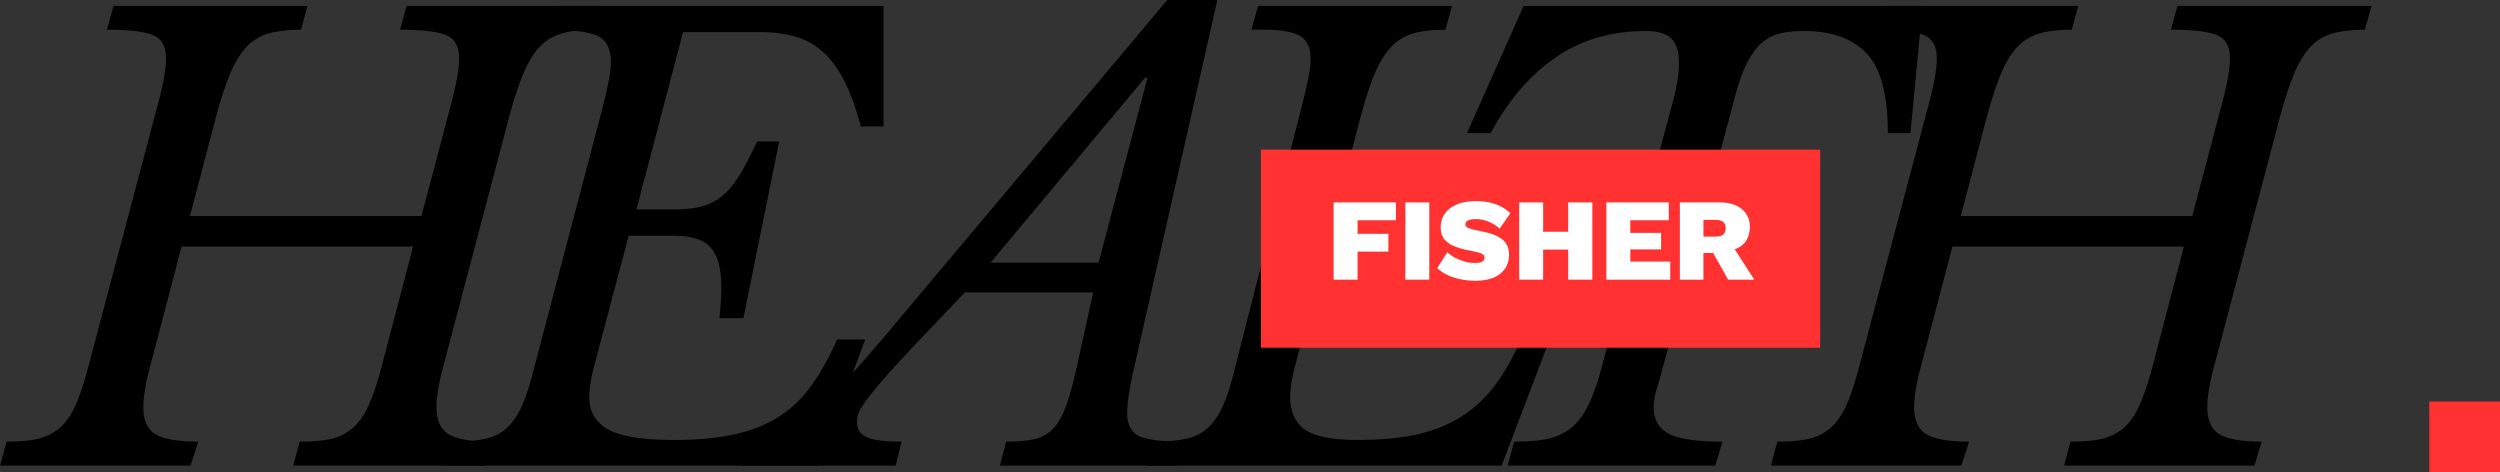 <?xml version="1.0" encoding="UTF-8"?> <svg xmlns="http://www.w3.org/2000/svg" width="210.42" height="39.75" version="1.2" viewBox="13.58 19.3 210.42 39.75"><rect x="13.58" y="19.3" width="210.42" height="39.75" fill="#333333" stroke="none"/><defs><clipPath id="a"><path d="M13 9h211.617v64H13Zm0 0"></path></clipPath><clipPath id="c"><path d="M205.047 44.094h5.957v5.957h-5.957Zm0 0"></path></clipPath><clipPath id="e"><path d="M.047.094h5.957V6.05H.047Zm0 0"></path></clipPath><clipPath id="d"><path d="M0 0h7v7H0z"></path></clipPath><clipPath id="f"><path d="M.254.516H201V63.07H.254Zm0 0"></path></clipPath><clipPath id="h"><path d="M.254 10H52v40H.254Zm0 0"></path></clipPath><clipPath id="i"><path d="M149 10h51.766v40H149Zm0 0"></path></clipPath><clipPath id="g"><path d="M0 0h201v64H0z"></path></clipPath><clipPath id="k"><path d="M1 .16h48V18H1Zm0 0"></path></clipPath><clipPath id="j"><path d="M0 0h50v19H0z"></path></clipPath><clipPath id="b"><path d="M0 0h212v64H0z"></path></clipPath></defs><g clip-path="url(#a)"><g clip-path="url(#b)" transform="translate(13 9)"><g clip-path="url(#c)"><g clip-path="url(#d)" transform="translate(205 44)"><g clip-path="url(#e)"><path d="M.047.094h5.957V6.05H.047Zm0 0" style="stroke:none;fill-rule:nonzero;fill:#ff3131;fill-opacity:1"></path></g></g></g><g clip-path="url(#f)"><g clip-path="url(#g)"><g clip-path="url(#h)" style="fill:#000;fill-opacity:1"><path d="M35.922-8.437c-.399 1.468-.594 2.64-.594 3.515q0 1.704 1.078 2.313c.719.398 1.883.593 3.5.593L39.296 0h-16.03l.547-2.016c1.007 0 1.863-.07 2.562-.218a4.3 4.3 0 0 0 1.844-.875c.52-.438.96-1.04 1.328-1.813q.546-1.153 1.062-3.016l2.75-10.5H13.875l-2.625 10q-.595 2.204-.594 3.516 0 1.704 1.078 2.313c.72.398 1.899.593 3.547.593L14.625 0H-1.406l.547-2.016c1.007 0 1.863-.07 2.562-.218a4.3 4.3 0 0 0 1.844-.875q.778-.655 1.328-1.813.543-1.153 1.047-3.016l5.89-22.218q.75-2.749.75-4.11-.002-1.56-1.14-1.984-1.126-.436-3.828-.437l.547-2h16.328l-.547 2q-1.658 0-2.766.328a4.1 4.1 0 0 0-1.922 1.234c-.53.605-1.007 1.445-1.422 2.516q-.625 1.61-1.28 4.172L14.577-21h19.485l2.421-9.156q.75-2.749.75-4.11-.001-1.56-1.14-1.984-1.126-.436-3.828-.437l.547-2H49.14l-.547 2q-1.659 0-2.766.328a4.1 4.1 0 0 0-1.922 1.234c-.531.605-1.008 1.445-1.422 2.516q-.626 1.61-1.28 4.172Zm0 0" style="stroke:none" transform="translate(1.99 49.487)"></path></g><g style="fill:#000;fill-opacity:1"><path d="M-.75-2.016q1.655.001 2.734-.25 1.079-.247 1.797-.921Q4.513-3.875 5.016-5q.513-1.123.968-2.937l5.829-22.157a33 33 0 0 0 .515-2.265 8.7 8.7 0 0 0 .188-1.657q-.001-1.652-1.157-2.156-1.157-.516-3.875-.516l.563-2h27.422v10.141h-1.907q-.655-2.402-1.453-3.937-.796-1.528-1.828-2.407a5.8 5.8 0 0 0-2.312-1.234q-1.285-.358-2.844-.36h-6.531l-3.922 14.923h3.172q1.358 0 2.312-.25a4.5 4.5 0 0 0 1.719-.875q.78-.622 1.453-1.735.686-1.107 1.5-2.86h1.86l-3.016 14.876h-2.016c.102-1.008.157-1.883.157-2.625 0-1.5-.29-2.594-.86-3.281q-.862-1.032-3.172-1.032h-3.765l-2.86 10.797q-.454 1.659-.453 2.813-.001 1.814 1.61 2.703 1.605.877 5.53.875 2.86.002 4.985-.453 2.138-.453 3.719-1.438a9.8 9.8 0 0 0 2.765-2.578q1.185-1.605 2.25-3.984h2.36L30 0H-1.312Zm0 0" style="stroke:none" transform="translate(39.478 49.487)"></path></g><g style="fill:#000;fill-opacity:1"><path d="M27.688-8.344q-.61 2.672-.61 3.875 0 1.454.953 1.953.968.502 3.735.5L31.25 0H16.375l.516-2.016c.968 0 1.77-.07 2.406-.218a3.12 3.12 0 0 0 1.578-.907q.62-.668 1.078-1.921.45-1.266.906-3.329l1.36-6.187H13.422L10.25-11.25A149 149 0 0 0 7-7.766Q5.828-6.434 5.219-5.625q-.598.798-.75 1.203a2.2 2.2 0 0 0-.14.703c0 .637.273 1.078.827 1.328q.828.375 2.938.375L7.594 0H-5.422l.5-2.016q1.208 0 2.39-.468c.782-.32 1.65-.848 2.595-1.578Q1.499-5.172 3.234-7q1.734-1.842 4.047-4.61l23.172-27.577h4.219Zm-3.016-8.734 4.125-15.578h-.203L15.578-17.078Zm0 0" style="stroke:none" transform="translate(68.372 49.487)"></path></g><g style="fill:#000;fill-opacity:1"><path d="M-.703-2.016c1.101 0 2.015-.082 2.734-.25.719-.164 1.32-.472 1.813-.921Q4.575-3.875 5.078-5q.497-1.123.953-2.937l5.672-22.22q.357-1.405.563-2.405c.132-.665.203-1.235.203-1.704q0-1.358-.89-1.89c-.587-.352-1.579-.532-2.985-.532h-1.11l.563-2h16.328l-.562 2q-1.659 0-2.766.329-1.096.329-1.906 1.234-.799.909-1.438 2.516-.627 1.61-1.265 4.172l-5.235 19.89c-.305 1.106-.453 2.043-.453 2.813q-.001 1.814 1.234 2.703 1.232.877 4.391.875 3.012.002 5.203-.5 2.185-.516 3.844-1.64 1.653-1.126 2.89-2.907 1.23-1.793 2.297-4.406h2.36L28.547 0H-1.25Zm0 0" style="stroke:none" transform="translate(98.423 49.487)"></path></g><g style="fill:#000;fill-opacity:1"><path d="M20.453-8.437q-.3 1.159-.562 1.984a5.3 5.3 0 0 0-.25 1.531q0 1.61 1.312 2.266c.875.43 2.363.64 4.469.64L24.828 0H7.344l.547-2.016q1.498 0 2.609-.187a5 5 0 0 0 1.984-.813q.873-.61 1.5-1.78.637-1.185 1.188-3.141l6.14-22.922q.453-1.795.454-3.016 0-1.452-.657-2.078-.656-.623-2.109-.625c-2.95 0-5.508.758-7.672 2.266q-3.236 2.25-5.406 6.328h-2l4.765-10.703h33.579L41.25-27.984h-1.906q0-4.829-1.782-6.703c-1.187-1.258-2.953-1.891-5.296-1.891q-1.267.002-2.141.25a3.7 3.7 0 0 0-1.562.906q-.675.657-1.204 1.813-.532 1.142-.984 2.953Zm0 0" style="stroke:none" transform="translate(120.131 49.487)"></path></g><g clip-path="url(#i)" style="fill:#000;fill-opacity:1"><path d="M35.922-8.437c-.399 1.468-.594 2.64-.594 3.515q0 1.704 1.078 2.313c.719.398 1.883.593 3.5.593L39.296 0h-16.03l.547-2.016c1.007 0 1.863-.07 2.562-.218a4.3 4.3 0 0 0 1.844-.875c.52-.438.96-1.04 1.328-1.813q.546-1.153 1.062-3.016l2.75-10.5H13.875l-2.625 10q-.595 2.204-.594 3.516 0 1.704 1.078 2.313c.72.398 1.899.593 3.547.593L14.625 0H-1.406l.547-2.016c1.007 0 1.863-.07 2.562-.218a4.3 4.3 0 0 0 1.844-.875q.778-.655 1.328-1.813.543-1.153 1.047-3.016l5.89-22.218q.75-2.749.75-4.11-.002-1.56-1.14-1.984-1.126-.436-3.828-.437l.547-2h16.328l-.547 2q-1.658 0-2.766.328a4.1 4.1 0 0 0-1.922 1.234c-.53.605-1.007 1.445-1.422 2.516q-.625 1.61-1.28 4.172L14.577-21h19.485l2.421-9.156q.75-2.749.75-4.11-.001-1.56-1.14-1.984-1.126-.436-3.828-.437l.547-2H49.14l-.547 2q-1.659 0-2.766.328a4.1 4.1 0 0 0-1.922 1.234c-.531.605-1.008 1.445-1.422 2.516q-.626 1.61-1.28 4.172Zm0 0" style="stroke:none" transform="translate(151.036 49.487)"></path></g></g></g><g clip-path="url(#j)" transform="translate(105 22)"><g clip-path="url(#k)"><path d="M1.71.898h47.071V17.57H1.711z" style="stroke:none;fill-rule:nonzero;fill:#ff3131;fill-opacity:1"></path></g><g style="fill:#fff;fill-opacity:1"><path d="M5.844-5H2.609v1.14h2.594v1.5H2.61V0H.594v-6.5h5.25Zm0 0" style="stroke:none" transform="translate(7.234 11.837)"></path></g><g style="fill:#fff;fill-opacity:1"><path d="M2.61-6.5V0H.593v-6.5Zm0 0" style="stroke:none" transform="translate(13.271 11.837)"></path></g><g style="fill:#fff;fill-opacity:1"><path d="M3.297-6.61c.625 0 1.176.087 1.656.25q.716.252 1.266.766l-.89 1.297a3.5 3.5 0 0 0-.938-.578 2.7 2.7 0 0 0-1.094-.219c-.211 0-.375.024-.5.063a.54.54 0 0 0-.281.156.4.4 0 0 0-.079.234q0 .16.188.266.2.095.547.172l.984.219q.984.236 1.469.672.482.438.484 1.187 0 .751-.375 1.25a2.2 2.2 0 0 1-1 .734Q4.09.094 3.281.094a6.3 6.3 0 0 1-1.25-.125 5 5 0 0 1-1.11-.36 3.6 3.6 0 0 1-.858-.578l.859-1.344q.264.27.656.47.389.204.813.327.434.111.843.11.282 0 .47-.047a.57.57 0 0 0 .265-.156.42.42 0 0 0 .078-.25.33.33 0 0 0-.14-.266q-.13-.105-.47-.187l-1.093-.235a5.2 5.2 0 0 1-.985-.328 2 2 0 0 1-.734-.578c-.18-.25-.266-.57-.266-.969q0-.638.344-1.125.358-.5 1.016-.781c.437-.188.96-.281 1.578-.281m0 0" style="stroke:none" transform="translate(16.482 11.837)"></path></g><g style="fill:#fff;fill-opacity:1"><path d="M6.75-6.5V0H4.719v-6.5Zm-4.14 0V0H.593v-6.5Zm3.218 2.469v1.5h-4.25v-1.5Zm0 0" style="stroke:none" transform="translate(22.854 11.837)"></path></g><g style="fill:#fff;fill-opacity:1"><path d="M.594 0v-6.5h5.25V-5H2.609v1.063h2.594v1.39H2.61v1.031h3.36V0Zm0 0" style="stroke:none" transform="translate(30.191 11.837)"></path></g><g style="fill:#fff;fill-opacity:1"><path d="M3.938-6.5q1.2 0 1.874.563.67.55.672 1.468 0 1.033-.656 1.578-.655.533-1.875.532l-.203.109H2.578V0H.594v-6.5Zm-.329 2.875q.422.002.625-.156.219-.171.22-.547-.001-.374-.22-.531-.203-.171-.625-.172H2.58v1.406Zm1.188.422L6.859 0H4.656L3.063-2.844Zm0 0" style="stroke:none" transform="translate(36.376 11.837)"></path></g></g></g></g></svg> 